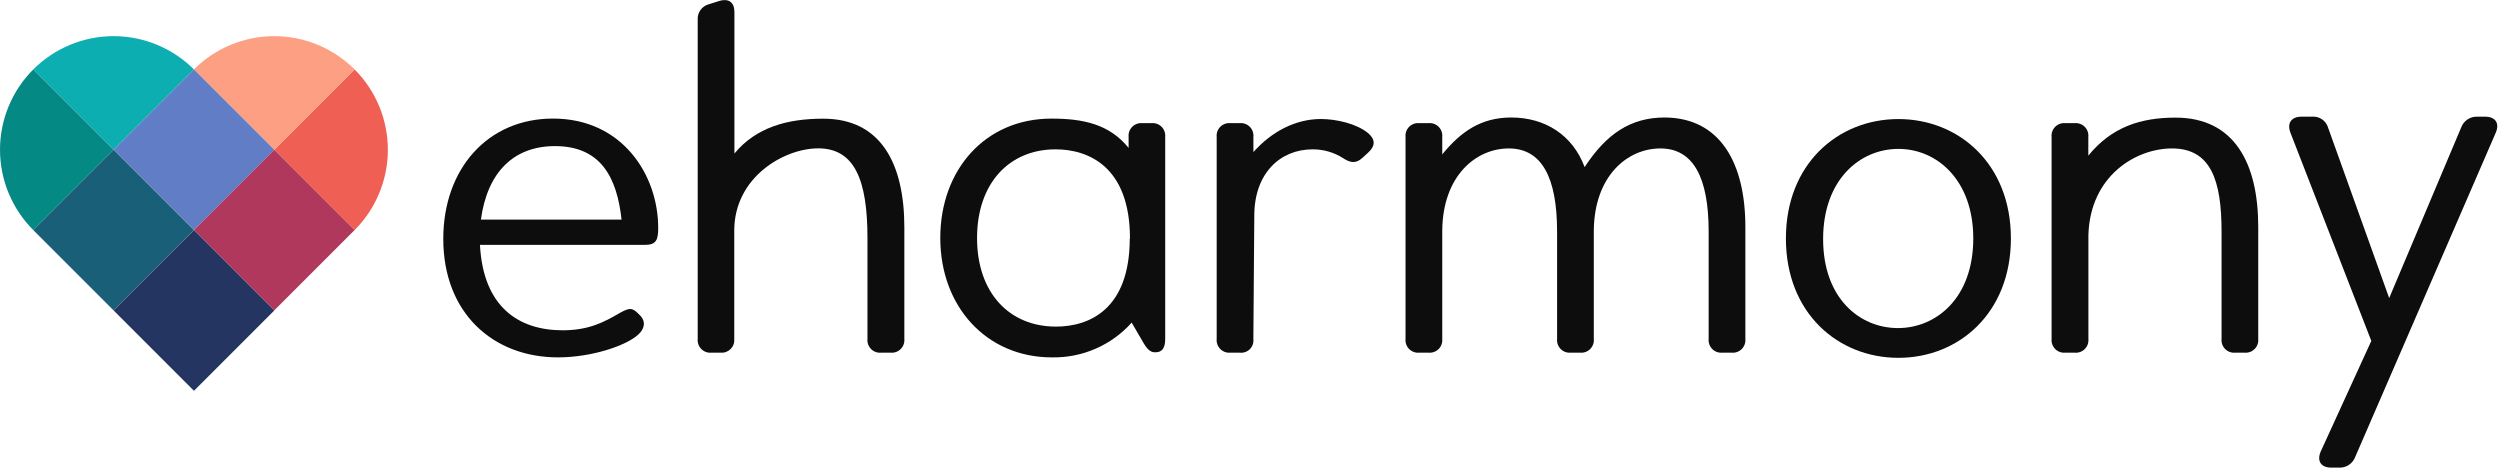 <svg width="610" height="115" viewBox="0 0 610 115" fill="none" xmlns="http://www.w3.org/2000/svg">
<g clip-path="url(#clip0)">
<path d="M220.66 55.49V82.72C220.7 83.17 220.641 83.623 220.486 84.048C220.331 84.472 220.084 84.857 219.763 85.175C219.442 85.493 219.055 85.737 218.629 85.888C218.203 86.039 217.749 86.094 217.3 86.05H215.06C214.607 86.101 214.149 86.05 213.718 85.902C213.287 85.754 212.894 85.511 212.569 85.192C212.243 84.874 211.993 84.486 211.836 84.059C211.678 83.631 211.618 83.174 211.66 82.72V58.05C211.66 43.93 208.52 36.2 199.66 36.2C191.26 36.2 179.16 43.26 179.16 56.26V82.72C179.199 83.166 179.141 83.616 178.988 84.037C178.835 84.459 178.592 84.841 178.276 85.159C177.96 85.476 177.577 85.72 177.157 85.874C176.736 86.028 176.286 86.088 175.84 86.05H173.6C173.147 86.095 172.691 86.039 172.262 85.886C171.834 85.734 171.445 85.487 171.124 85.166C170.802 84.844 170.556 84.456 170.403 84.027C170.25 83.599 170.195 83.142 170.24 82.69V4.84C170.179 3.996 170.414 3.157 170.902 2.466C171.391 1.775 172.104 1.274 172.92 1.05L175.39 0.27C177.86 -0.51 179.2 0.61 179.2 2.96V37.46C184.47 31.07 192.09 28.96 200.83 28.96C214.94 28.94 220.66 39.92 220.66 55.49Z" fill="#0E0D0D"/>
<path d="M151.29 76.33C153.87 74.87 154.43 75.21 156 76.78L156.11 76.89C157.79 78.57 157.11 80.37 155.77 81.6C152.77 84.4 144.23 87.2 136.16 87.2C120.36 87.2 108.16 76.44 108.16 58.29C108.16 41.15 119.03 28.93 134.94 28.93C151.86 28.93 160.6 42.71 160.6 55.6C160.6 58.51 160.15 59.75 157.35 59.75H117.11C117.9 74.88 126.52 80.59 137.28 80.59C143.56 80.59 147.26 78.69 151.29 76.33ZM117.29 53.58H151.66C150.54 43.38 146.66 35.65 135.41 35.65C125.29 35.66 118.91 42.05 117.34 53.59L117.29 53.58Z" fill="#0E0D0D"/>
<path d="M278.71 30.05H280.95C281.402 30.005 281.859 30.061 282.287 30.213C282.715 30.366 283.104 30.612 283.426 30.934C283.747 31.255 283.993 31.644 284.146 32.072C284.299 32.501 284.355 32.958 284.31 33.41V82.71C284.31 84.84 283.61 85.96 281.93 85.96C281.15 85.96 280.28 85.84 279.04 83.72L276.13 78.72C273.686 81.451 270.681 83.623 267.321 85.087C263.961 86.55 260.324 87.271 256.66 87.2C240.66 87.2 229.43 74.76 229.43 58.07C229.43 41.38 240.43 28.94 256.55 28.94C264.28 28.94 270.67 30.27 275.38 36.09V33.42C275.334 32.969 275.388 32.514 275.538 32.087C275.689 31.66 275.932 31.272 276.25 30.95C276.568 30.628 276.954 30.38 277.379 30.224C277.804 30.069 278.259 30.009 278.71 30.05V30.05ZM275.71 58.18C275.71 40.7 265.62 36.44 257.56 36.44C246.24 36.44 238.4 44.73 238.4 58.07C238.4 71.41 246.22 79.69 257.66 79.69C265.83 79.69 275.66 75.44 275.66 58.18H275.71Z" fill="#0E0D0D"/>
<path d="M333.73 32.41C335.86 34.2 335.41 35.77 333.84 37.23L332.5 38.46C330.71 40.14 329.25 39.58 327.68 38.57C325.469 37.163 322.9 36.424 320.28 36.44C312.28 36.44 306.05 42.38 306.05 52.58L305.82 82.72C305.873 83.172 305.823 83.63 305.674 84.06C305.524 84.49 305.278 84.88 304.956 85.201C304.633 85.522 304.241 85.765 303.811 85.912C303.38 86.059 302.921 86.106 302.47 86.05H300.23C299.777 86.095 299.321 86.039 298.892 85.886C298.464 85.734 298.075 85.488 297.754 85.166C297.432 84.845 297.186 84.456 297.033 84.028C296.88 83.599 296.825 83.142 296.87 82.69V33.42C296.823 32.967 296.878 32.509 297.03 32.079C297.182 31.65 297.428 31.26 297.749 30.937C298.071 30.614 298.461 30.367 298.89 30.214C299.319 30.061 299.776 30.005 300.23 30.05H302.47C302.922 30.005 303.379 30.061 303.807 30.214C304.235 30.366 304.624 30.613 304.946 30.934C305.267 31.256 305.513 31.644 305.666 32.073C305.819 32.501 305.875 32.958 305.83 33.41V37.11C310.2 32.18 316.03 29.04 322.3 29.04C326.11 29.05 330.93 30.17 333.73 32.41Z" fill="#0E0D0D"/>
<path d="M425.87 55.38V82.72C425.91 83.17 425.851 83.623 425.696 84.048C425.541 84.472 425.294 84.857 424.973 85.175C424.652 85.493 424.265 85.737 423.839 85.888C423.413 86.039 422.959 86.094 422.51 86.05H420.27C419.817 86.095 419.361 86.039 418.932 85.886C418.504 85.734 418.115 85.487 417.794 85.166C417.472 84.844 417.226 84.456 417.073 84.027C416.92 83.599 416.865 83.142 416.91 82.69V56.5C416.91 43.39 413.21 36.22 405.14 36.22C397.07 36.22 389 42.94 388.89 56.28V82.72C388.93 83.17 388.871 83.623 388.716 84.048C388.561 84.472 388.314 84.857 387.993 85.175C387.672 85.493 387.285 85.737 386.859 85.888C386.433 86.039 385.979 86.094 385.53 86.05H383.29C382.837 86.095 382.381 86.039 381.952 85.886C381.524 85.734 381.135 85.487 380.814 85.166C380.492 84.844 380.246 84.456 380.093 84.027C379.94 83.599 379.885 83.142 379.93 82.69V56.5C379.93 43.39 376.23 36.22 368.16 36.22C360.09 36.22 352.02 42.94 351.91 56.28V82.72C351.95 83.17 351.891 83.623 351.736 84.048C351.581 84.472 351.334 84.857 351.013 85.175C350.692 85.493 350.305 85.737 349.879 85.888C349.453 86.039 348.999 86.094 348.55 86.05H346.31C345.857 86.095 345.401 86.039 344.972 85.886C344.544 85.734 344.155 85.487 343.834 85.166C343.512 84.844 343.266 84.456 343.113 84.027C342.96 83.599 342.905 83.142 342.95 82.69V33.42C342.903 32.967 342.958 32.509 343.11 32.079C343.262 31.65 343.508 31.26 343.83 30.937C344.151 30.614 344.541 30.367 344.97 30.214C345.399 30.061 345.856 30.005 346.31 30.05H348.55C349.002 30.005 349.459 30.061 349.887 30.213C350.315 30.366 350.704 30.612 351.026 30.934C351.347 31.255 351.593 31.644 351.746 32.072C351.899 32.501 351.955 32.958 351.91 33.41V37.67C356.39 32.18 361.32 28.67 368.72 28.67C377.01 28.67 383.72 32.93 386.65 40.77C391.92 32.7 397.86 28.67 406.15 28.67C419.66 28.71 425.87 39.69 425.87 55.38Z" fill="#0E0D0D"/>
<path d="M435.76 58.18C435.76 39.92 448.53 29.05 463.21 29.05C477.89 29.05 490.66 39.92 490.66 58.18C490.66 76.44 477.89 87.31 463.21 87.31C448.53 87.31 435.76 76.45 435.76 58.18ZM481.48 58.18C481.48 43.95 472.63 36.33 463.22 36.33C453.81 36.33 444.84 43.84 444.84 58.33C444.84 72.82 453.8 80.05 463.1 80.05C472.4 80.05 481.48 72.75 481.48 58.18V58.18Z" fill="#0E0D0D"/>
<path d="M551.01 55.38V82.72C551.051 83.169 550.992 83.621 550.837 84.045C550.683 84.469 550.437 84.853 550.117 85.171C549.797 85.489 549.411 85.733 548.987 85.885C548.562 86.036 548.109 86.093 547.66 86.05H545.42C544.968 86.095 544.511 86.039 544.083 85.886C543.655 85.734 543.266 85.487 542.944 85.166C542.623 84.844 542.377 84.456 542.224 84.027C542.071 83.599 542.015 83.142 542.06 82.69V56.5C542.06 44.06 539.48 36.22 529.96 36.22C521.22 36.22 510.02 42.83 509.57 57.29V82.72C509.611 83.172 509.552 83.627 509.396 84.053C509.239 84.479 508.991 84.865 508.668 85.184C508.344 85.502 507.955 85.745 507.526 85.895C507.098 86.045 506.642 86.098 506.19 86.05H503.95C503.498 86.095 503.041 86.039 502.613 85.886C502.185 85.734 501.796 85.487 501.474 85.166C501.153 84.844 500.907 84.456 500.754 84.027C500.601 83.599 500.545 83.142 500.59 82.69V33.42C500.544 32.967 500.598 32.509 500.75 32.079C500.903 31.65 501.148 31.26 501.47 30.937C501.792 30.614 502.181 30.367 502.61 30.214C503.039 30.061 503.497 30.005 503.95 30.05H506.19C506.643 30.005 507.1 30.061 507.528 30.213C507.956 30.366 508.345 30.612 508.667 30.934C508.988 31.255 509.234 31.644 509.387 32.072C509.54 32.501 509.596 32.958 509.55 33.41V37.98C515.27 30.92 522.44 28.7 530.84 28.7C545.18 28.71 551.01 39.81 551.01 55.38Z" fill="#0E0D0D"/>
<path d="M604.471 28.47H606.381C608.851 28.47 609.971 30.04 608.961 32.39L574.661 111.52C574.363 112.308 573.823 112.982 573.119 113.445C572.415 113.908 571.583 114.138 570.741 114.1H568.831C566.361 114.1 565.251 112.53 566.251 110.18L578.601 83.18L558.871 32.39C557.971 30.04 559.091 28.47 561.561 28.47H564.141C565.005 28.396 565.867 28.624 566.582 29.114C567.297 29.605 567.819 30.328 568.061 31.16L582.961 72.73L600.551 31.05C600.849 30.262 601.389 29.588 602.093 29.125C602.797 28.661 603.629 28.432 604.471 28.47V28.47Z" fill="#0E0D0D"/>
<path d="M47.319 16.94C42.121 11.742 35.071 8.822 27.719 8.822C20.368 8.822 13.318 11.742 8.119 16.94L27.719 36.54L47.319 16.94Z" fill="#0CAEB1"/>
<path d="M8.12 56.14L27.72 36.54L8.12 16.94C2.922 22.138 0.002 29.189 0.002 36.54C0.002 43.891 2.922 50.941 8.12 56.14V56.14Z" fill="#058984"/>
<path d="M86.52 56.14C91.718 50.941 94.638 43.891 94.638 36.54C94.638 29.189 91.718 22.138 86.52 16.94L66.92 36.54L86.52 56.14Z" fill="#EF5F54"/>
<path d="M47.32 16.94L66.92 36.54L86.52 16.94C81.322 11.742 74.272 8.822 66.92 8.822C59.569 8.822 52.519 11.742 47.32 16.94Z" fill="#FD9F82"/>
<path d="M66.931 36.54L47.321 16.94L27.721 36.54L47.321 56.14L66.931 36.54Z" fill="#617DC6"/>
<path d="M27.719 36.54L8.119 56.14L27.719 75.75L47.319 56.14L27.719 36.54Z" fill="#1A5F78"/>
<path d="M66.919 36.536L47.318 56.138L66.919 75.738L86.52 56.137L66.919 36.536Z" fill="#AF385C"/>
<path d="M47.326 56.152L27.725 75.753L47.326 95.354L66.927 75.753L47.326 56.152Z" fill="#233560"/>
</g>
<defs>
<clipPath id="clip0">
<rect width="609.33" height="114.1" fill="white"/>
</clipPath>
</defs>
</svg>
